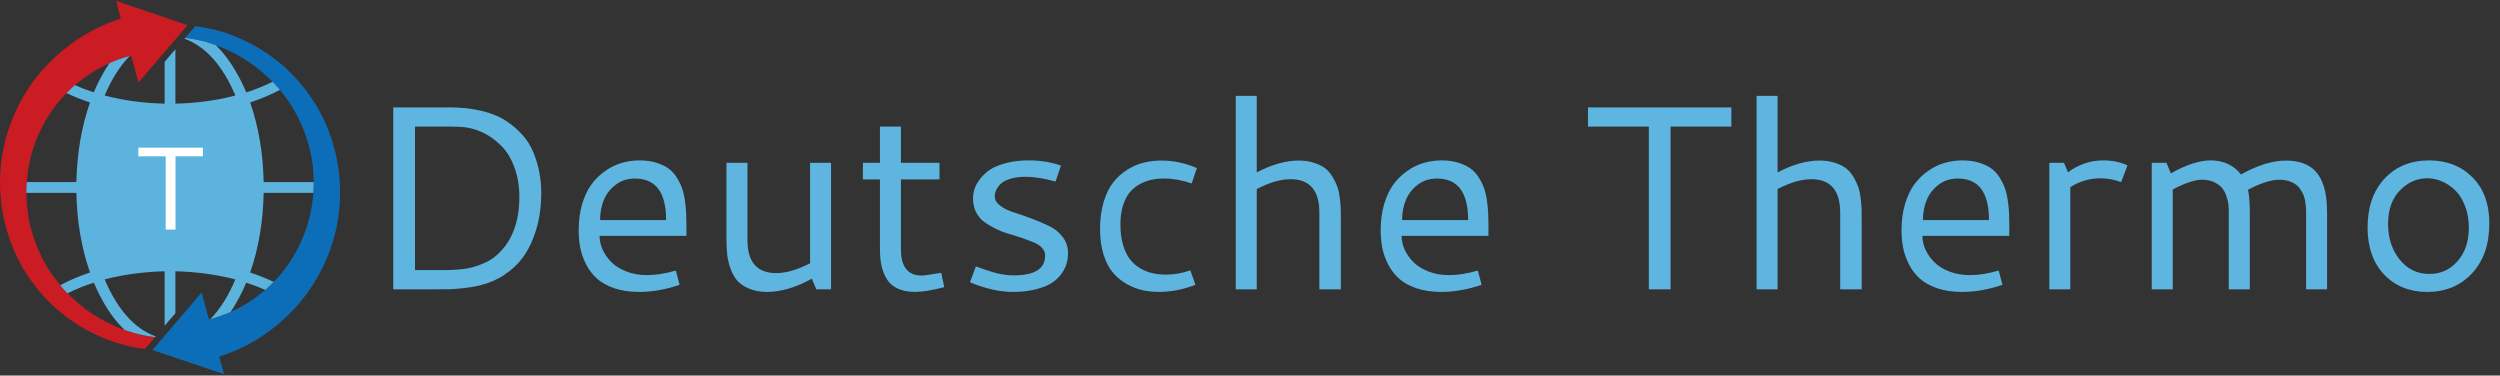 <?xml version="1.0" encoding="UTF-8"?>
<svg xmlns="http://www.w3.org/2000/svg" height="93.333" viewBox="0 0 621.333 93.333" width="621.333">
  <rect x="0" y="0" width="621.333" height="93.333" fill="#333333" stroke="none"/>
  <g transform="matrix(.133 0 0 -.133 0 93.333)">
    <path d="m270.66 49.691 18.871 21.789h-1.25c-2.582.508-5.351 1.098-8.32 1.719-1.481 0-3.012.16-4.652.512-1.481.309-3.039.668-4.649.981-3.281.66-6.711 1.359-10.308 2.219-3.442.98-7.032 1.961-10.782 2.93-3.91 1.141-7.851 2.352-11.761 3.68-16.008 5.07-33.008 12.652-51.008 22.808-17.973 10.274-35.43 23.442-52.422 39.453-2.309 1.949-4.457 3.989-6.41 6.129-2.11 1.961-4.141 4.07-6.09 6.371-1.957 2.11-4.027 4.34-6.141 6.598-1.949 2.312-3.859 4.652-5.617 7.109-3.949 4.774-7.699 9.571-11.293 14.461-1.637 2.61-3.359 5.231-5.156 7.852l-2.691 3.937-2.461 3.91c-13.25 21.911-23.289 45.512-30.16 70.864-.629 3.078-1.449 6.289-2.418 9.527-.672 3.281-1.332 6.563-1.992 9.801l-.98 4.93-.469 4.64c-.66 3.289-1.172 6.57-1.48 9.809l-.75 10.043c-.309 1.476-.469 3.039-.469 4.687l-.5 9.289v15.434c.66 13.238 2.027 26.328 4.18 39.258.621 3.242 1.289 6.449 1.949 9.531l1.211 4.918.981 4.652c1.008 3.278 1.91 6.449 2.688 9.571.981 2.929 1.992 5.937 2.973 9.058 8.32 24.5 19.609 46.762 33.828 66.68l2.422 3.91 2.699 3.441c1.989 2.457 3.86 4.84 5.661 7.11 3.75 4.719 7.578 9.14 11.519 13.238 1.961 2.109 3.988 4.262 6.141 6.371 1.789 2.11 3.75 4.059 5.859 5.891 2.141 1.961 4.25 3.91 6.36 5.859 1.96 2 4.031 3.789 6.14 5.391 17.34 14.07 34.57 25.238 51.711 33.597 17.348 8.473 33.52 14.532 48.559 18.161.308 0 .55.043.742.242l13.949-50.281 91.68 106.878-133.602 45.352 8.832-32.852c-.472-.16-1.133-.386-1.953-.699-18.949-6.058-38.988-14.969-60.039-26.719-21.25-11.96-41.988-27.23-62.269-45.859-2.61-2.461-5.071-4.922-7.34-7.351-2.461-2.461-4.918-5-7.379-7.61-2.422-2.621-4.891-5.238-7.352-7.82-2.109-2.649-4.41-5.352-6.871-8.121-4.418-5.547-8.828-11.289-13.238-17.149-1.961-3.09-3.988-6.129-6.141-9.058-.969-1.492-1.949-3.012-2.93-4.692-.969-1.601-1.949-3.16-2.93-4.648-15.699-25.66-27.77-53.473-36.289-83.594-.82-3.75-1.711-7.5-2.691-11.25-.82-3.789-1.52-7.539-2.23-11.289l-1.438-5.859-.742-5.899c-.668-3.75-1.219-7.582-1.719-11.519-1.641-15.512-2.352-31.133-2.191-46.84l.742-11.25.238-2.692c0-.82.07-1.718.23-2.699l.98-12.261c.148-1.961.43-3.911.738-5.899.66-3.75 1.293-7.582 1.953-11.492.668-3.629 1.406-7.379 2.227-11.289l1.211-5.621 1.48-5.668c.82-3.59 1.801-7.262 2.93-11.012 1.141-3.629 2.27-7.309 3.441-11.059 9.649-29.058 22.809-55.539 39.449-79.41l3.211-4.41 3.16-4.14c2.148-2.969 4.258-5.821 6.41-8.598 4.57-5.551 9.137-10.863 13.707-15.942 2.301-2.46 4.652-4.96 7.113-7.609l7.109-6.84c2.457-2.461 4.879-4.761 7.34-6.871 2.461-2.269 4.918-4.5 7.379-6.609 20.39-16.832 40.898-30.231 61.531-40.192 20.391-10.16 39.609-17.418 57.578-21.84 4.41-1.32 8.75-2.461 13-3.43 4.071-.668 8.09-1.488 12-2.461 3.942-.469 7.692-.981 11.281-1.449 1.29-.352 2.7-.59 4.18-.738" fill="#cc1c23" fill-rule="evenodd"></path>
    <path d="m635.391 351.172-.7 11.558v2.661c0 .82-.121 1.718-.281 2.699l-.5 6.129-.711 6.133c-.187 1.988-.429 3.867-.738 5.668l-1.723 11.48c-.66 3.949-1.398 7.77-2.187 11.559l-1.25 5.351-1.442 5.899c-.98 3.601-1.988 7.269-2.968 11.062-1.129 3.551-2.27 7.258-3.442 11.008-9.801 29.101-23 55.551-39.679 79.422l-3.211 4.41-2.93 4.18c-2.301 2.929-4.488 5.781-6.598 8.558-4.453 5.582-8.91 10.781-13.511 15.699-2.43 2.774-4.809 5.313-7.11 7.622-2.43 2.421-4.89 4.878-7.351 7.339-2.297 2.27-4.649 4.571-7.11 6.84-2.609 2.141-5.148 4.25-7.57 6.403-20.277 16.636-40.707 30.039-61.289 40.199-20.629 10.109-39.809 17.461-57.621 22.027-4.418 1.172-8.75 2.152-13.008 2.973-4.262.969-8.242 1.789-11.992 2.461-3.949.777-7.699 1.367-11.289 1.679-1.481.348-2.852.579-4.141.739l-18.91-21.801c.351-.149.672-.231.98-.231 2.661-.507 5.43-.898 8.36-1.25 1.64-.16 3.203-.386 4.652-.738 1.641-.32 3.277-.711 4.918-1.211 3.242-.469 6.602-1.25 10.039-2.23 3.594-.778 7.262-1.68 11.012-2.699 3.789-1.129 7.621-2.34 11.531-3.668 16.008-5.043 33-12.653 50.969-22.774 18.012-10.308 35.551-23.476 52.699-39.488 2.152-1.801 4.262-3.828 6.41-6.141 1.949-1.949 3.981-4.058 6.129-6.359 1.793-2.11 3.75-4.34 5.863-6.61 2.149-2.3 4.098-4.64 5.899-7.109 3.898-4.723 7.57-9.57 11.012-14.449 1.796-2.813 3.597-5.391 5.386-7.852l4.922-7.851c13.25-21.879 23.289-45.508 30.16-70.821.981-3.277 1.758-6.488 2.461-9.57.778-3.277 1.449-6.558 1.949-9.808l.981-4.649.738-4.922c.473-3.277.981-6.519 1.449-9.801l.743-9.808c.16-1.641.269-3.281.269-4.879l.199-4.691.27-4.879v-15.469c-.469-13.051-1.867-26.051-4.18-38.942-.66-3.281-1.289-6.57-1.949-9.808l-.98-4.652-1.211-4.68c-.969-3.25-1.911-6.371-2.731-9.301-.777-3.277-1.797-6.367-2.93-9.301-8.32-24.527-19.527-46.758-33.597-66.718l-2.692-3.899-2.699-3.441c-1.75-2.461-3.551-4.809-5.39-7.11-3.75-4.73-7.571-9.218-11.52-13.48-1.949-1.949-3.98-3.981-6.129-6.129-1.961-2.109-3.992-4.102-6.101-5.859-1.95-2.153-4.02-4.102-6.129-5.903-2.153-1.789-4.262-3.59-6.411-5.39-17.14-14.059-34.371-25.27-51.679-33.59-17.34-8.321-33.512-14.379-48.551-18.129-.16-.192-.391-.27-.738-.27l-13.711 50.508-91.922-107.347 133.832-45.109-9.063 32.848c.622.152 1.372.391 2.192.742 18.941 5.859 39.058 14.688 60.308 26.449 21.09 12.109 41.762 27.461 62.032 46.09 2.582 2.461 5.039 4.922 7.34 7.379 2.621 2.269 5.039 4.812 7.351 7.582 2.301 2.461 4.649 5 7.109 7.578 2.258 2.77 4.571 5.59 6.872 8.359 4.57 5.551 8.988 11.372 13.199 17.383 2 2.969 4.027 5.981 6.14 9.098 1.008 1.293 2.071 2.781 3.2 4.383.98 1.679 1.879 3.199 2.699 4.687 16.012 25.621 28.082 53.512 36.289 83.59.973 3.75 1.949 7.5 2.922 11.25.82 3.75 1.648 7.621 2.469 11.52l.968 5.671.981 5.622c.511 4.097.98 8.007 1.48 11.757 1.961 15.551 2.699 31.051 2.192 46.563" fill="#0c6eb8" fill-rule="evenodd"></path>
    <path d="m492.73 361.48c-1.128 53.95-9.57 103.52-25.23 148.79 19.77 6.57 38.32 14.378 55.621 23.558-1.133 1.293-2.262 2.621-3.43 3.902-2.113 2.27-4.07 4.5-5.863 6.61-1.488 1.64-2.93 3.199-4.418 4.68-15.191-7.692-31.64-14.29-49.289-19.879-5.082 12.269-10.711 23.789-16.922 34.57-12.07 21.758-25.539 39.73-40.429 53.949-1.79.461-3.508.969-5.149 1.442-3.91 1.488-7.742 2.777-11.531 3.949-3.75.82-7.418 1.719-11.012 2.687-3.437.821-6.797 1.532-10.039 2.192-1.641.351-3.277.66-4.918.98-1.449.352-3.012.578-4.652.738-2.93.512-5.699.903-8.36 1.25-.308.153-.629.231-.98.231l-1.438-1.719c39.528-14.371 71.25-49.762 95.11-106.129-35.153-9.332-72.5-14.371-112.031-15.191v101.711l-20.11-23.551v-78.16c-39.539.82-76.879 5.859-112.039 15.191 12.738 30.391 28.359 55.039 46.84 74.02-11.91-3.121-24.492-7.61-37.77-13.473-4.382-6.207-8.562-12.93-12.461-20.117-6.25-10.781-11.878-22.301-16.96-34.57-12.219 3.949-23.981 8.437-35.27 13.519-.82-.672-1.641-1.332-2.461-2-1.949-1.789-3.988-3.75-6.129-5.859-2.109-1.832-4.14-3.781-6.14-5.891l-1.211-.98c14.062-6.719 28.75-12.578 44.101-17.66-15.82-45.27-24.332-94.84-25.461-148.79h-92.66c-.309-3.429-.59-6.789-.738-10.031v-10.078h93.398c1.129-54.07 9.641-103.672 25.461-148.793-19.922-6.68-38.43-14.609-55.621-23.75.981-1.328 2.031-2.617 3.199-3.949 2.114-2.109 4.063-4.328 5.864-6.598 1.488-1.64 2.968-3.203 4.418-4.652 15.39 7.66 31.789 14.301 49.25 19.851 5.082-11.96 10.71-23.48 16.96-34.57 12.071-21.57 25.622-39.461 40.661-53.679 1.64-.66 3.281-1.25 4.918-1.711 3.91-1.328 7.851-2.539 11.761-3.68 3.59-.969 7.192-1.949 10.782-2.93 3.437-.859 6.796-1.48 10.039-1.988 1.839-.473 3.437-.902 4.918-1.211 1.64-.16 3.171-.351 4.652-.512 2.969-.621 5.738-1.129 8.32-1.438.348-.203.739-.281 1.25-.281l1.207 1.719c-39.367 14.422-71.09 49.852-95.117 106.41 35.32 9.141 72.66 14.219 112.039 15.192v-101.711l20.11 23.281v78.43c39.531-.973 76.878-6.051 112.031-15.192-12.77-30.39-28.281-55.16-46.602-74.257 11.762 3.238 24.379 7.738 37.781 13.476 4.25 6.332 8.321 13.051 12.219 20.082 6.211 10.93 11.84 22.5 16.922 34.57 12.258-3.949 24.141-8.402 35.539-13.48.668.82 1.41 1.48 2.231 1.949 1.949 1.961 3.988 3.91 6.129 5.903 2.109 1.949 4.14 3.91 6.101 5.859.348.508.777.898 1.25 1.25-13.91 6.519-28.519 12.379-43.871 17.617 15.66 45.121 24.102 94.723 25.23 148.793h92.661c.308 3.277.589 6.641.738 10.078v10.031z" fill="#5cb3de" fill-rule="evenodd"></path>
    <path d="m258.48 409.648v16.172h120.661v-16.172h-51.172v-136.918h-18.321v136.918z" fill="#fff" fill-rule="evenodd"></path>
    <g fill="#5eb5e0">
      <path d="m775.512 465.16v-268.129h49.527c7.191 0 13.121.039 17.813.16 4.769.188 11.168.661 19.218 1.399 8.008.82 14.918 2.031 20.782 3.601 5.82 1.637 12.418 3.981 19.847 7.028 7.379 3.011 13.942 6.64 19.68 10.941 5.82 4.371 11.601 9.879 17.351 16.559 5.7 6.64 10.7 14.222 15 22.66 10.5 20.312 15.782 45 15.782 74.062 0 20-2.934 38.039-8.75 54.219-5.742 16.25-13.442 29.41-23.133 39.531-9.68 10.188-20 18.2-30.93 24.059-10.859 5.941-22.269 9.922-34.219 12.031-7.109 1.25-17.742 1.879-31.878 1.879zm64.687 35.93c21.949 0 41.949-2.18 60-6.559 18-4.371 33.121-10.582 45.313-18.59 12.187-7.929 22.648-16.961 31.398-27.031 8.828-10 15.668-21.211 20.469-33.601 4.891-12.418 8.441-24.61 10.631-36.559 2.26-11.871 3.44-24.301 3.44-37.191 0-14.918-1.18-29.219-3.44-42.969-2.19-13.668-6.06-27.61-11.561-41.871-5.429-14.18-12.429-26.879-20.937-38.129-8.563-11.25-19.614-21.399-33.133-30.469-13.551-8.98-28.981-15.582-46.25-19.84-8.981-2.191-18.981-3.871-30-5-10.93-1.172-20-1.832-27.18-2.031-7.187-.121-17.308-.16-30.32-.16h-73.75v340zm354.721-99.059c11.56 0 21.92-1.41 31.1-4.222 9.14-2.809 16.75-6.36 22.81-10.618 6.01-4.3 11.25-9.921 15.62-16.882 4.38-6.989 7.7-13.707 10-20.149 2.39-6.488 4.22-14.219 5.47-23.281 1.25-9.07 2.03-17 2.35-23.758.31-6.672.46-14.531.46-23.59v-18.59h-162.34c0-8.671 1.91-17.269 5.78-25.781 3.95-8.558 9.45-16.371 16.56-23.441 7.07-7.11 16.41-12.891 27.97-17.34 11.57-4.5 24.38-6.719 38.44-6.719 16.56 0 34.45 2.852 53.75 8.59l7.03-26.719c-25.74-8.832-50.94-13.281-75.62-13.281-17.42 0-32.89 2.301-46.41 6.871-13.44 4.688-24.3 10.707-32.5 18.129-8.24 7.5-15 16.41-20.31 26.719-5.24 10.39-8.83 20.703-10.78 30.941-2 10.309-2.97 21.168-2.97 32.649 0 17.703 2.11 33.91 6.4 48.601 4.38 14.68 10.2 27.031 17.5 37.031 7.39 10 15.98 18.36 25.79 25.149 9.76 6.879 20.03 11.879 30.78 15 10.82 3.129 21.87 4.691 33.12 4.691zm-8.28-33.91c-14.06 0-26.17-3.902-36.25-11.711-10.12-7.738-17.5-17.308-22.19-28.75-4.61-11.488-6.87-23.871-6.87-37.191h123.44c0 51.761-19.38 77.652-58.13 77.652z"></path>
      <path d="m1513.75 397.5h39.22v-236.41h-27.5l-8.44 19.851c-30.12-16.492-57.93-24.691-83.44-24.691-12.93 0-24.18 2.031-33.75 6.09-9.61 4.07-17.03 9.109-22.34 15.16-5.23 6.129-9.45 13.828-12.66 23.121-3.24 9.379-5.27 18.289-6.09 26.719-.86 8.441-1.25 18.051-1.25 28.91v141.25h39.22v-144.059c0-41.371 17.89-62.031 53.75-62.031 18.51 0 39.61 6.129 63.28 18.43z"></path>
      <path d="m1764.49 165.16c-23.12-5.941-41.21-8.91-54.22-8.91-12.93 0-23.86 2.109-32.81 6.25-8.87 4.141-15.62 10.039-20.31 17.66-4.61 7.692-7.89 15.969-9.85 24.84-1.99 8.828-2.96 18.98-2.96 30.469v131.09h-31.88v30.941h31.88v67.66h39.21v-67.66h72.04v-30.941h-72.04v-130.618c0-32.742 12.9-49.062 38.75-49.062 4.58 0 16.76 1.711 36.57 5.152z"></path>
      <path d="m1922.5 402.031c3.44 0 6.6-.082 9.53-.152 2.89-.117 5.78-.32 8.59-.629 2.82-.309 5.2-.59 7.19-.781 1.96-.117 4.26-.43 6.88-.938 2.69-.429 4.61-.781 5.78-1.09 1.25-.242 3.2-.711 5.94-1.41 2.81-.621 4.53-1.051 5.15-1.25.63-.121 2.5-.703 5.63-1.722 3.12-.938 4.92-1.481 5.47-1.559l-10.16-30c-21.37 5.941-40.16 8.91-56.41 8.91-9.37 0-17.73-1.019-25-2.969-7.3-1.882-12.93-4.179-16.87-6.882-3.87-2.731-7.03-5.899-9.53-9.528-2.42-3.551-3.99-6.679-4.69-9.371-.74-2.738-1.09-5.32-1.09-7.82 0-6.559 3.36-12.418 10.15-17.5 6.76-5.11 15.2-9.289 25.32-12.5 10.19-3.121 21.17-6.949 32.96-11.399 11.76-4.382 22.7-9.031 32.82-13.91 10.19-4.801 18.67-11.562 25.46-20.312 6.76-8.75 10.16-18.91 10.16-30.469 0-6.48-.86-12.77-2.5-18.91-1.68-6.168-4.84-12.61-9.53-19.371-4.69-6.68-10.78-12.457-18.28-17.348-7.42-4.801-17.35-8.82-29.85-12.031-12.42-3.199-26.64-4.84-42.65-4.84-24.49 0-51.33 5.98-80.47 17.969l11.09 29.691c16.33-6.058 29.73-10.39 40.16-12.969 10.51-2.5 20.78-3.75 30.78-3.75 38.95 0 58.44 12.34 58.44 37.028 0 5.39-1.95 10.191-5.78 14.371-3.87 4.14-8.99 7.539-15.31 10.16-6.37 2.578-13.6 5.309-21.72 8.129-8.05 2.812-16.25 5.391-24.69 7.812-8.36 2.379-16.52 5.508-24.53 9.368-8.05 3.953-15.28 8.281-21.72 12.972-6.37 4.688-11.49 10.778-15.31 18.278-3.75 7.5-5.63 15.98-5.63 25.472 0 5.699.86 11.559 2.66 17.5 1.87 6.02 5.31 12.34 10.31 18.91 5.08 6.637 11.33 12.5 18.75 17.5 7.5 5 17.5 9.098 30 12.34 12.58 3.321 26.76 5 42.5 5z"></path>
      <path d="m2055.59 273.75c0 18.629 2.22 35.391 6.71 50.309 4.46 15 10.4 27.23 17.82 36.722 7.38 9.449 16.09 17.34 26.09 23.598 10.08 6.32 20.39 10.82 30.94 13.43 10.51 2.582 21.56 3.91 33.12 3.91 22.58 0 44.69-4.688 66.25-14.059l-9.68-28.75c-17.74 6.129-35 9.211-51.88 9.211-8.24 0-16.05-.781-23.44-2.34-7.3-1.562-14.61-4.332-21.87-8.281-7.31-3.98-13.56-9.141-18.75-15.469-5.12-6.25-9.3-14.492-12.5-24.691-3.13-10.231-4.69-21.949-4.69-35.149 0-14.613 1.64-27.421 5-38.441 3.32-11.051 7.7-20 13.13-26.871 5.39-6.879 11.87-12.5 19.37-16.879 7.58-4.301 15.24-7.27 22.97-8.91 7.81-1.68 16.17-2.5 25.16-2.5 15 0 30 2.66 45 7.969l9.53-27.028c-22.74-8.832-45.47-13.281-68.28-13.281-10.55 0-20.63 1.051-30.32 3.129-9.61 2.07-19.37 5.851-29.37 11.402-9.92 5.508-18.52 12.5-25.78 20.938-7.31 8.441-13.24 19.691-17.82 33.75-4.49 14.14-6.71 30.23-6.71 48.281z"></path>
      <path d="m2411.56 366.879c-18.67 0-39.68-6.18-63.12-18.438v-187.351h-39.22v361.57h39.22v-143.129c27.89 14.77 54.06 22.188 78.44 22.188 10.5 0 19.92-1.367 28.28-4.059 8.43-2.738 15.35-6.101 20.78-10.16 5.39-4.059 10.04-9.34 13.9-15.781 3.95-6.489 6.92-12.5 8.91-18.129 2.07-5.621 3.63-12.418 4.69-20.309 1.01-7.812 1.64-14.179 1.87-19.062.2-4.918.31-10.739.31-17.5v-135.629h-40.15v142.82c0 41.949-17.97 62.969-53.91 62.969z"></path>
      <path d="m2693.63 402.031c11.57 0 21.92-1.41 31.1-4.222 9.14-2.809 16.75-6.36 22.81-10.618 6.01-4.3 11.25-9.921 15.62-16.882 4.38-6.989 7.7-13.707 10-20.149 2.39-6.488 4.22-14.219 5.47-23.281 1.25-9.07 2.03-17 2.35-23.758.31-6.672.47-14.531.47-23.59v-18.59h-162.35c0-8.671 1.92-17.269 5.78-25.781 3.95-8.558 9.46-16.371 16.57-23.441 7.07-7.11 16.4-12.891 27.96-17.34 11.57-4.5 24.38-6.719 38.44-6.719 16.56 0 34.45 2.852 53.75 8.59l7.03-26.719c-25.74-8.832-50.93-13.281-75.62-13.281-17.42 0-32.89 2.301-46.41 6.871-13.44 4.688-24.3 10.707-32.5 18.129-8.24 7.5-15 16.41-20.31 26.719-5.24 10.39-8.83 20.703-10.78 30.941-1.99 10.309-2.97 21.168-2.97 32.649 0 17.703 2.11 33.91 6.41 48.601 4.37 14.68 10.19 27.031 17.5 37.031 7.38 10 15.97 18.36 25.78 25.149 9.76 6.879 20.04 11.879 30.78 15 10.82 3.129 21.87 4.691 33.12 4.691zm-8.28-33.91c-14.06 0-26.17-3.902-36.25-11.711-10.12-7.738-17.5-17.308-22.19-28.75-4.61-11.488-6.87-23.871-6.87-37.191h123.44c0 51.761-19.38 77.652-58.13 77.652z"></path>
      <path d="m2967.38 501.09h267.97v-35.93h-113.59v-304.07h-40.63v304.07h-113.75z"></path>
      <path d="m3384.84 366.879c-18.67 0-39.68-6.18-63.12-18.438v-187.351h-39.22v361.57h39.22v-143.129c27.89 14.77 54.06 22.188 78.44 22.188 10.5 0 19.92-1.367 28.28-4.059 8.44-2.738 15.35-6.101 20.78-10.16 5.39-4.059 10.04-9.34 13.9-15.781 3.95-6.489 6.92-12.5 8.91-18.129 2.07-5.621 3.63-12.418 4.69-20.309 1.01-7.812 1.64-14.179 1.87-19.062.2-4.918.32-10.739.32-17.5v-135.629h-40.16v142.82c0 41.949-17.97 62.969-53.91 62.969z"></path>
      <path d="m3666.91 402.031c11.57 0 21.92-1.41 31.1-4.222 9.14-2.809 16.76-6.36 22.81-10.618 6.02-4.3 11.25-9.921 15.63-16.882 4.37-6.989 7.69-13.707 10-20.149 2.38-6.488 4.21-14.219 5.46-23.281 1.25-9.07 2.04-17 2.35-23.758.31-6.672.47-14.531.47-23.59v-18.59h-162.35c0-8.671 1.92-17.269 5.78-25.781 3.95-8.558 9.46-16.371 16.57-23.441 7.07-7.11 16.4-12.891 27.97-17.34 11.56-4.5 24.37-6.719 38.43-6.719 16.57 0 34.46 2.852 53.75 8.59l7.03-26.719c-25.74-8.832-50.93-13.281-75.62-13.281-17.42 0-32.89 2.301-46.41 6.871-13.43 4.688-24.29 10.707-32.5 18.129-8.24 7.5-15 16.41-20.31 26.719-5.23 10.39-8.83 20.703-10.78 30.941-1.99 10.309-2.97 21.168-2.97 32.649 0 17.703 2.11 33.91 6.41 48.601 4.37 14.68 10.19 27.031 17.5 37.031 7.38 10 15.97 18.36 25.78 25.149 9.76 6.879 20.04 11.879 30.78 15 10.82 3.129 21.87 4.691 33.12 4.691zm-8.28-33.91c-14.06 0-26.17-3.902-36.25-11.711-10.11-7.738-17.5-17.308-22.18-28.75-4.61-11.488-6.88-23.871-6.88-37.191h123.44c0 51.761-19.38 77.652-58.13 77.652z"></path>
      <path d="m3864.34 379.84c20 14.769 42.03 22.191 66.09 22.191 16.56 0 31.6-3.121 45.16-9.371l-11.88-31.25c-12.5 4.762-25.43 7.18-38.75 7.18-20 0-38.75-5.539-56.25-16.559v-190.941h-39.22v236.41h27.5z"></path>
      <path d="m4115.27 365.941c-13.67 0-32.03-6.101-55.15-18.281v-186.57h-39.22v236.41h27.5l8.28-19.691c28.52 16.14 53.28 24.222 74.22 24.222 24.06 0 42.97-8.75 56.72-26.25 31.25 17.27 59.22 25.938 83.9 25.938 11.96 0 22.5-1.641 31.57-4.84 9.14-3.25 16.56-7.738 22.18-13.438 5.71-5.632 10.35-12.742 13.91-21.25 3.52-8.562 5.98-17.582 7.34-27.031 1.33-9.5 2.03-20.238 2.03-32.191v-141.879h-39.21v144.531c0 2.82-.12 5.469-.32 7.969-.11 2.5-.47 5.941-1.09 10.32-.63 4.371-1.56 8.281-2.81 11.711-1.25 3.438-3.13 7.109-5.63 11.098-2.5 4.062-5.54 7.383-9.06 10-3.44 2.582-7.89 4.761-13.28 6.562-5.43 1.758-11.53 2.66-18.28 2.66-14.69 0-34.07-6.25-58.13-18.75 2.27-9.382 3.44-24.691 3.44-45.941v-140.16h-39.38v145.469c0 4.14-.15 8.132-.46 11.882-.32 3.75-1.41 8.668-3.29 14.84-1.87 6.25-4.45 11.559-7.65 15.938-3.24 4.371-8.2 8.203-14.85 11.562-6.56 3.438-14.33 5.16-23.28 5.16z"></path>
      <path d="m4539.38 402.031c32.69 0 59.57-10.472 80.62-31.41 21.13-20.851 31.72-49.68 31.72-86.562 0-39.059-10.86-70.149-32.5-93.278-21.56-23.051-49.49-34.531-83.75-34.531-32.74 0-59.45 10.781-80.16 32.34-20.74 21.64-31.09 51.019-31.09 88.129 0 38.121 10.55 68.511 31.72 91.25 21.13 22.691 48.94 34.062 83.44 34.062zm-3.44-33.441c-19.61 0-36.72-7.61-51.41-22.809-14.69-15.121-22.03-35.941-22.03-62.5 0-26.25 7.19-48.402 21.56-66.402 14.38-18.051 32.97-27.039 55.78-27.039 21.02 0 38.52 7.969 52.5 23.91 14.07 15.941 21.1 36.762 21.1 62.5 0 14.57-2.31 27.852-6.88 39.84-4.49 11.961-10.43 21.719-17.81 29.219-7.42 7.5-15.7 13.211-24.84 17.191-9.07 4.059-18.4 6.09-27.97 6.09z"></path>
    </g>
  </g>
</svg>

